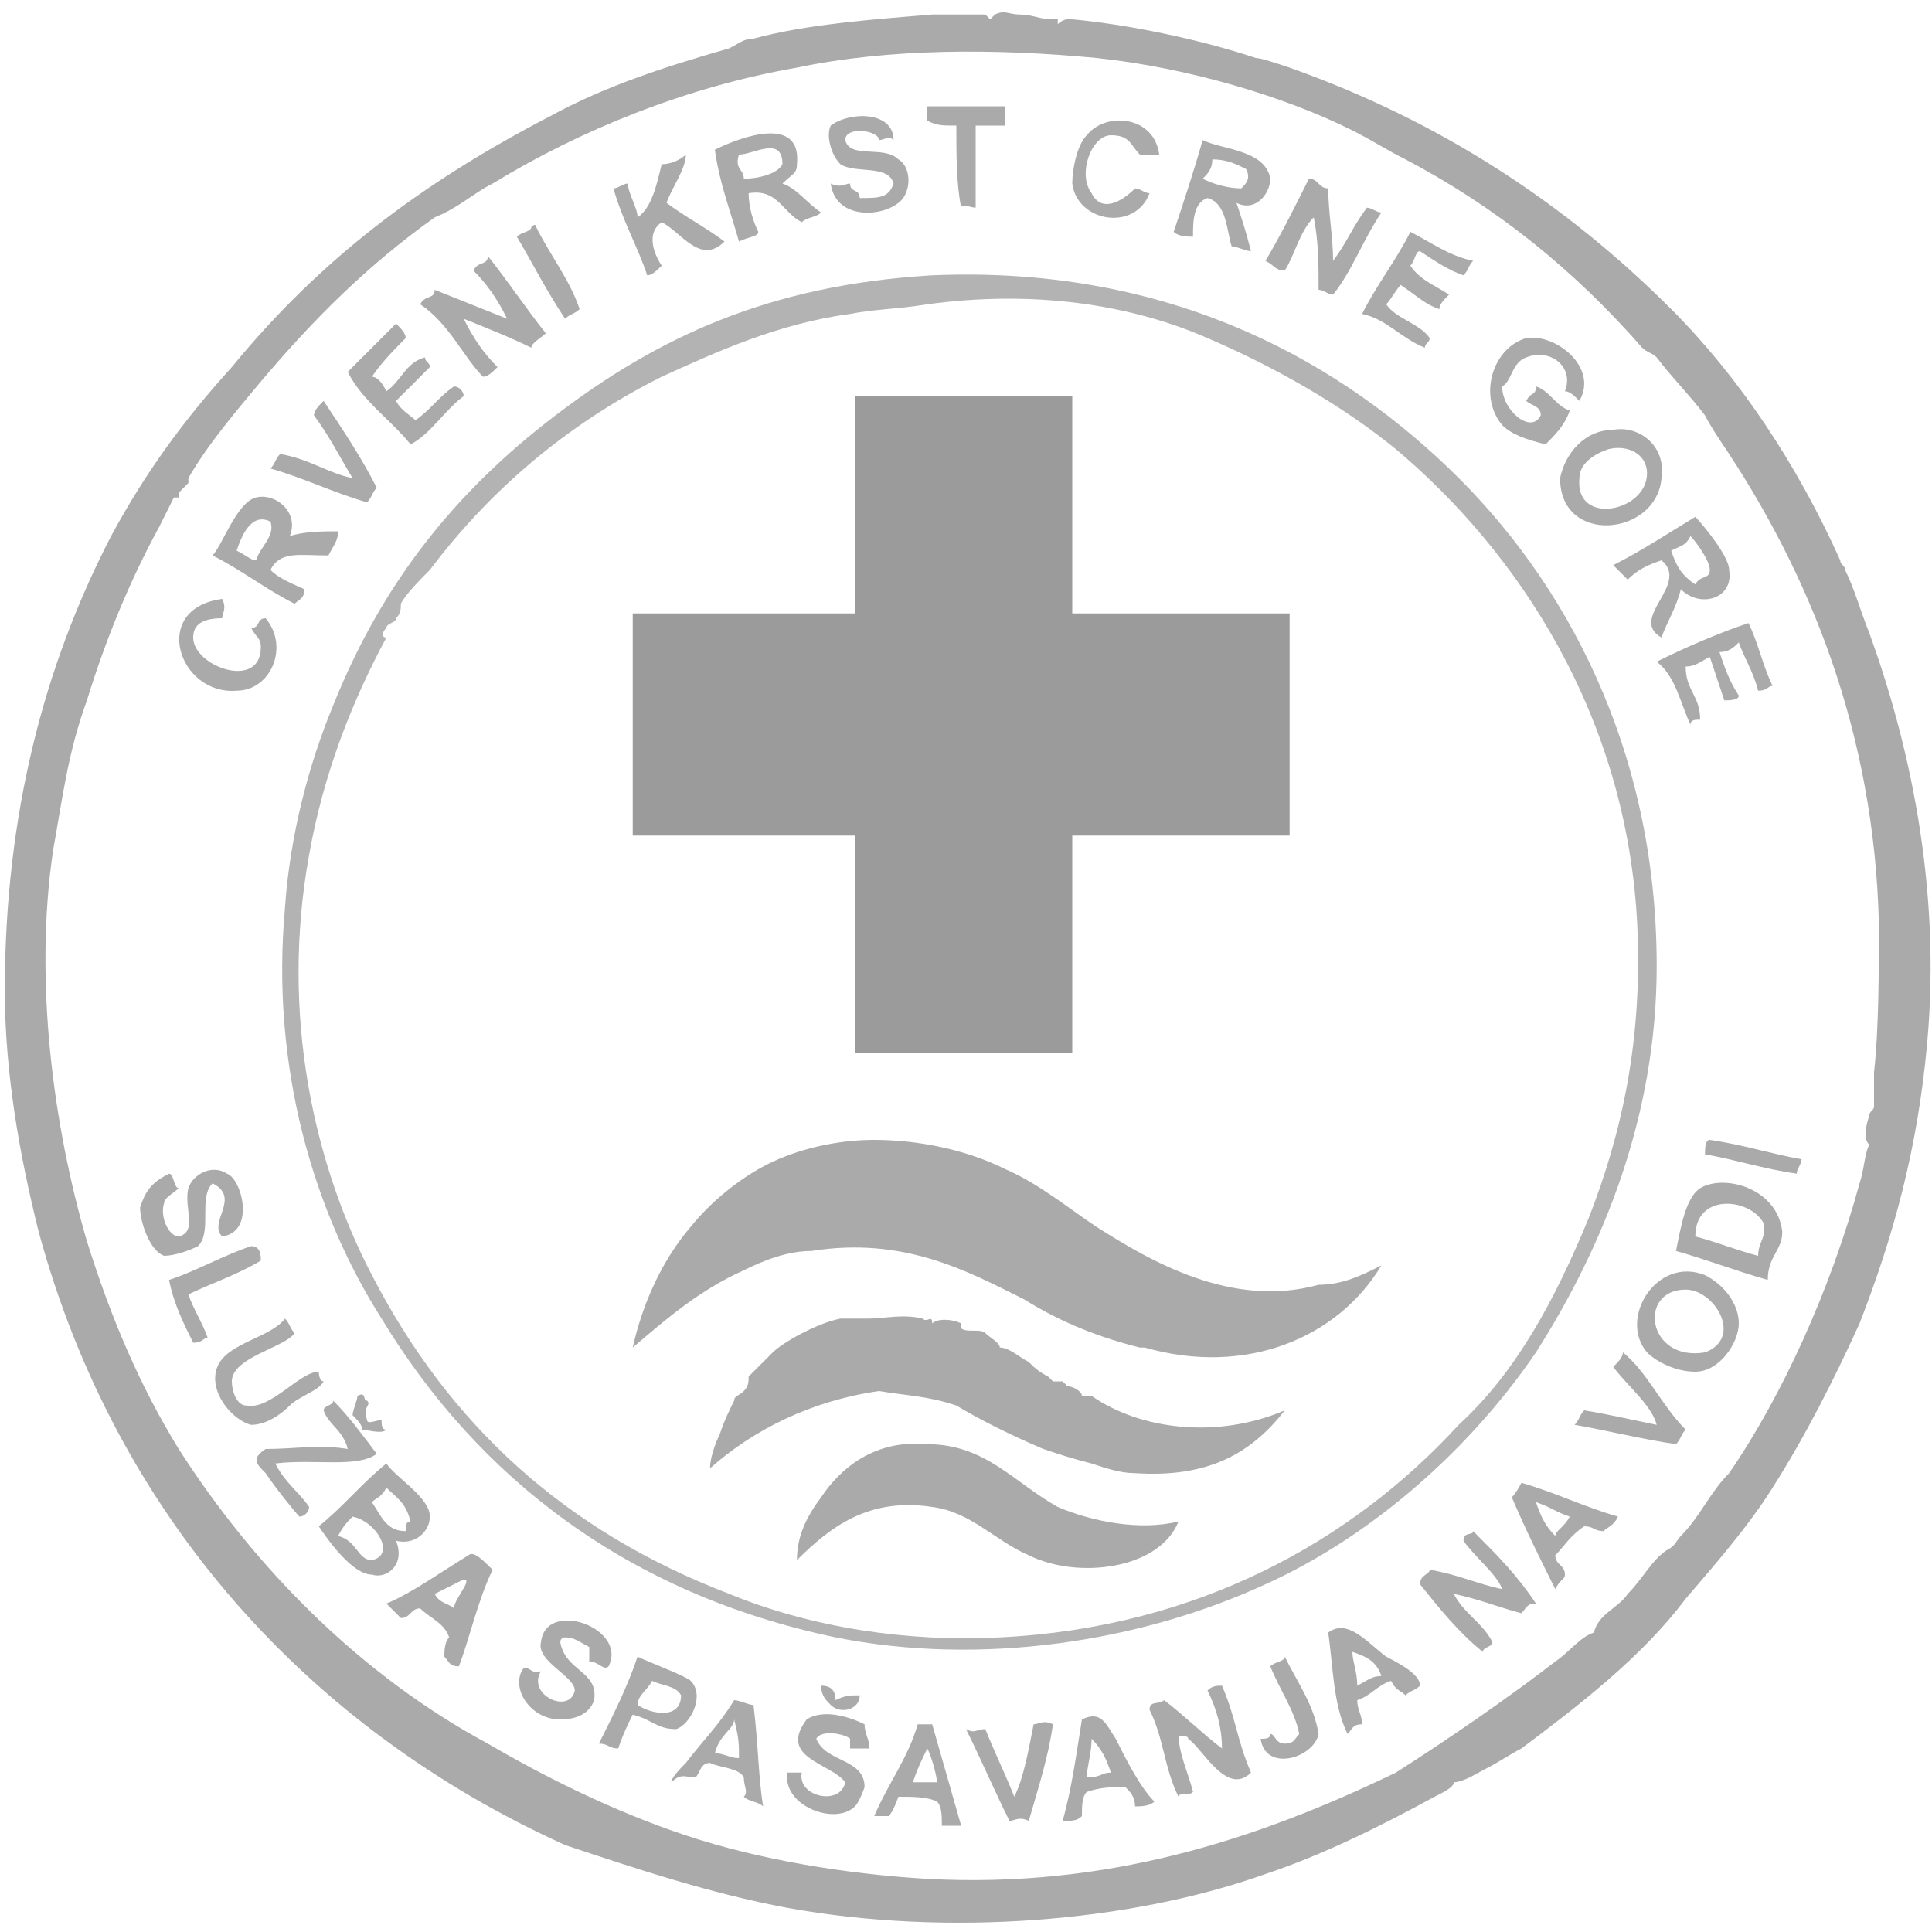 <?xml version="1.0" encoding="utf-8"?>
<!-- Generator: Adobe Illustrator 21.0.0, SVG Export Plug-In . SVG Version: 6.00 Build 0)  -->
<svg version="1.1" id="Layer_1" xmlns="http://www.w3.org/2000/svg" xmlns:xlink="http://www.w3.org/1999/xlink" x="0px" y="0px"
	 viewBox="0 0 40 40" style="enable-background:new 0 0 40 40;" xml:space="preserve">
<style type="text/css">
	.st0{opacity:0.6;fill:#717171;}
	.st1{opacity:0.6;fill:#808080;}
	.st2{opacity:0.6;fill:#585858;}
</style>
<path class="st0" d="M19.8,2.6c0,0.6,0,1.2,0.1,1.7c0-0.1,0.2,0,0.3,0c0-0.7,0-1,0-1.7c0.3,0,0.3,0,0.6,0V2.2c-0.4,0-1,0-1.6,0v0.3
	C19.4,2.6,19.5,2.6,19.8,2.6"/>
<path class="st0" d="M17.4,3.4c0.3,0.2,1,0,1.1,0.4c-0.1,0.3-0.3,0.3-0.7,0.3c0-0.2-0.2-0.1-0.2-0.3c-0.1,0-0.2,0.1-0.4,0
	c0.1,0.8,1.2,0.7,1.5,0.3c0.2-0.3,0.1-0.7-0.1-0.8c-0.3-0.3-1,0-1.1-0.4c0-0.3,0.7-0.2,0.7,0c0.1,0,0.2-0.1,0.3,0
	c0-0.6-0.9-0.6-1.3-0.3C17.1,2.8,17.2,3.2,17.4,3.4"/>
<path class="st0" d="M23.8,4c-0.1,0-0.2-0.1-0.3-0.1c-0.3,0.3-0.7,0.5-0.9,0.1c-0.3-0.4,0-1.2,0.4-1.2c0.4,0,0.4,0.2,0.6,0.4H24
	c-0.1-0.8-1.1-0.9-1.5-0.4c-0.2,0.2-0.3,0.7-0.3,1C22.3,4.6,23.5,4.8,23.8,4"/>
<path class="st0" d="M15.3,3.2c0.3,0,0.9-0.4,0.9,0.2c-0.1,0.2-0.5,0.3-0.8,0.3C15.4,3.5,15.2,3.5,15.3,3.2 M15.7,4.8
	c-0.1-0.2-0.2-0.5-0.2-0.8c0.6-0.1,0.7,0.4,1.1,0.6c0.1-0.1,0.3-0.1,0.4-0.2c-0.3-0.2-0.5-0.5-0.8-0.6c0.2-0.2,0.3-0.2,0.3-0.4
	c0.1-1-1.1-0.6-1.7-0.3c0.1,0.7,0.3,1.2,0.5,1.9C15.5,4.9,15.7,4.9,15.7,4.8"/>
<path class="st0" d="M25.1,3.3c0.3,0,0.5,0.1,0.7,0.2c0.1,0.2,0,0.3-0.1,0.4c-0.3,0-0.6-0.1-0.8-0.2C25,3.6,25.1,3.5,25.1,3.3
	 M25,4.1c0.4,0.1,0.4,0.7,0.5,1c0.1,0,0.3,0.1,0.4,0.1c-0.1-0.4-0.2-0.7-0.3-1C26,4.4,26.3,4,26.3,3.7c-0.1-0.6-1-0.6-1.4-0.8
	c-0.2,0.7-0.4,1.3-0.6,1.9c0.1,0.1,0.3,0.1,0.4,0.1C24.7,4.6,24.7,4.2,25,4.1"/>
<path class="st0" d="M13.7,5.5c-0.2-0.3-0.3-0.7,0-0.9c0.4,0.2,0.8,0.9,1.3,0.4c-0.4-0.3-0.8-0.5-1.2-0.8c0.1-0.3,0.4-0.7,0.4-1
	c-0.1,0.1-0.3,0.2-0.5,0.2c-0.1,0.4-0.2,0.9-0.5,1.1C13.2,4.3,13,4,13,3.8c-0.1,0-0.2,0.1-0.3,0.1c0.2,0.7,0.5,1.2,0.7,1.8
	C13.5,5.7,13.6,5.6,13.7,5.5"/>
<path class="st0" d="M12,6.4c-0.2-0.6-0.6-1.1-0.9-1.7c0,0,0-0.1-0.1,0c0,0.1-0.2,0.1-0.3,0.2c0.3,0.5,0.6,1.1,1,1.7
	C11.8,6.5,11.9,6.5,12,6.4"/>
<path class="st0" d="M29.5,7.2c0-0.1,0.1-0.1,0.1-0.2c-0.2-0.3-0.7-0.4-0.9-0.7C28.8,6.2,28.9,6,29,5.9c0.3,0.2,0.5,0.4,0.8,0.5
	c0-0.1,0.1-0.2,0.2-0.3c-0.3-0.2-0.6-0.3-0.8-0.6c0.1-0.1,0.1-0.3,0.2-0.3c0.3,0.2,0.6,0.4,0.9,0.5c0.1-0.1,0.1-0.2,0.2-0.3
	C30,5.3,29.6,5,29.2,4.8c-0.3,0.6-0.7,1.1-1,1.7C28.7,6.6,29,7,29.5,7.2"/>
<path class="st0" d="M10.3,7.6C10,7.3,9.8,7,9.6,6.6c0.5,0.2,1,0.4,1.4,0.6C11,7.1,11.2,7,11.3,6.9c-0.4-0.5-0.8-1.1-1.2-1.6
	c0,0.2-0.2,0.1-0.3,0.3c0.3,0.3,0.5,0.6,0.7,1c-0.5-0.2-1-0.4-1.5-0.6c0,0.2-0.2,0.1-0.3,0.3C9.3,6.7,9.6,7.4,10,7.8
	C10.1,7.8,10.2,7.7,10.3,7.6"/>
<path class="st1" d="M20.7,33.9c-1.9,0.1-3.9-0.2-5.6-0.9c-3.4-1.3-5.8-3.5-7.4-6.6c-1.2-2.3-1.9-5.4-1.3-8.7
	c0.3-1.7,0.9-3.2,1.6-4.5C7.9,13.2,7.9,13.1,8,13c0-0.1,0.2-0.1,0.2-0.2c0.1-0.1,0.1-0.2,0.1-0.3c0.1-0.2,0.4-0.5,0.6-0.7
	c1.2-1.6,2.8-3,4.8-4c1.1-0.5,2.4-1.1,3.9-1.3c0.5-0.1,1-0.1,1.6-0.2c0,0,0,0,0,0C21.4,6,23.4,6.3,25,7c1.4,0.6,2.8,1.4,3.9,2.3
	c2.5,2.1,4.8,5.5,5,9.9c0.1,2.3-0.3,4.2-1,6c-0.7,1.7-1.5,3.2-2.7,4.3C28,31.9,24.8,33.7,20.7,33.9 M31.8,28c1.4-2.2,2.5-4.9,2.5-8
	c0-4.5-1.9-8-4.3-10.3c-2.5-2.4-6-4.2-10.7-4c-3.4,0.2-5.7,1.3-7.8,2.9c-2.1,1.6-3.6,3.5-4.6,6c-0.5,1.2-0.9,2.7-1,4.2
	c-0.3,3.3,0.6,6.3,2,8.5c2,3.3,5.1,5.7,9.4,6.6c3,0.6,6.3,0.1,8.9-1.1C28.2,31.9,30.3,30.2,31.8,28"/>
<path class="st0" d="M32,9.2c0.2-0.2,0.4-0.4,0.5-0.7c-0.3-0.1-0.4-0.4-0.7-0.5c0,0.2-0.1,0.1-0.2,0.3c0.1,0.1,0.3,0.1,0.3,0.3
	C31.7,9,31.1,8.5,31.1,8c0.2-0.1,0.2-0.5,0.5-0.6c0.5-0.2,1,0.2,0.8,0.7c0.1,0,0.2,0.1,0.3,0.2c0.4-0.7-0.5-1.4-1.1-1.3
	c-0.7,0.2-1,1.2-0.5,1.8C31.3,9,31.6,9.1,32,9.2"/>
<path class="st0" d="M7.8,10.1C7.5,9.5,7.1,8.9,6.7,8.3C6.6,8.4,6.5,8.5,6.5,8.6C6.8,9,7,9.4,7.3,9.9C6.8,9.8,6.4,9.5,5.8,9.4
	C5.7,9.5,5.7,9.6,5.6,9.7c0.7,0.2,1.3,0.5,2,0.7C7.7,10.3,7.7,10.2,7.8,10.1"/>
<path class="st0" d="M32.7,9.9c0-0.3,0.3-0.5,0.6-0.6c0.4-0.1,0.8,0.1,0.8,0.5C34.1,10.6,32.6,10.9,32.7,9.9 M32.3,9.9
	c0,1.4,2,1.2,2.1,0c0.1-0.7-0.5-1.1-1-1C32.8,8.9,32.4,9.4,32.3,9.9"/>
<path class="st0" d="M4.9,11.4c0.1-0.3,0.3-0.8,0.7-0.6c0.1,0.3-0.2,0.5-0.3,0.8C5.2,11.6,5.1,11.5,4.9,11.4 M6.3,12.2
	c-0.2-0.1-0.5-0.2-0.7-0.4c0.2-0.4,0.6-0.3,1.2-0.3C6.9,11.3,7,11.2,7,11c-0.3,0-0.7,0-1,0.1c0.2-0.5-0.3-0.9-0.7-0.8
	c-0.4,0.1-0.7,1-0.9,1.2c0.6,0.3,1.1,0.7,1.7,1C6.2,12.4,6.3,12.4,6.3,12.2"/>
<path class="st0" d="M35,11.1c0.1,0.1,0.4,0.5,0.4,0.7c0,0.2-0.2,0.1-0.3,0.3c-0.3-0.2-0.4-0.4-0.5-0.7C34.8,11.3,34.9,11.3,35,11.1
	 M33.7,12c0.2-0.2,0.4-0.3,0.7-0.4c0.6,0.5-0.7,1.2,0,1.6c0.1-0.3,0.3-0.6,0.4-1c0.4,0.4,1.1,0.2,1-0.4c0-0.3-0.6-1-0.7-1.1
	c-0.5,0.3-1.1,0.7-1.7,1C33.5,11.8,33.6,11.9,33.7,12"/>
<path class="st0" d="M4.9,14.3c0.7,0,1.1-0.9,0.6-1.5c-0.2,0-0.1,0.2-0.3,0.2c0.1,0.2,0.2,0.2,0.2,0.4c0,0.9-1.4,0.4-1.4-0.2
	c0-0.2,0.1-0.4,0.6-0.4c0-0.1,0.1-0.2,0-0.4C3.1,12.6,3.7,14.4,4.9,14.3"/>
<path class="st0" d="M35,15c0-0.1,0.1-0.1,0.2-0.1c0-0.5-0.3-0.6-0.3-1.1c0.2,0,0.3-0.1,0.5-0.2c0.1,0.3,0.2,0.6,0.3,0.9
	c0.1,0,0.3,0,0.3-0.1c-0.2-0.3-0.3-0.6-0.4-0.9c0.2,0,0.3-0.1,0.4-0.2c0.1,0.3,0.3,0.6,0.4,1c0.2,0,0.2-0.1,0.3-0.1
	c-0.2-0.4-0.3-0.9-0.5-1.3c-0.6,0.2-1.3,0.5-1.9,0.8C34.7,14,34.8,14.6,35,15"/>
<path class="st0" d="M35.3,23.9c0.6,0.1,1.2,0.3,1.9,0.4c0-0.1,0.1-0.2,0.1-0.3c-0.6-0.1-1.2-0.3-1.9-0.4
	C35.3,23.6,35.3,23.8,35.3,23.9"/>
<path class="st0" d="M4.1,25.8c0.3-0.3,0-1,0.3-1.3c0.6,0.3-0.1,0.8,0.2,1.1c0.7-0.1,0.4-1.2,0.1-1.3c-0.3-0.2-0.7,0-0.8,0.3
	c-0.1,0.4,0.2,0.9-0.2,1c-0.2,0-0.4-0.4-0.3-0.7c0-0.1,0.2-0.2,0.3-0.3c-0.1,0-0.1-0.3-0.2-0.3C3.1,24.5,3,24.7,2.9,25
	c0,0.3,0.2,0.9,0.5,1C3.6,26,3.9,25.9,4.1,25.8"/>
<path class="st0" d="M36.4,26c-0.4-0.1-0.9-0.3-1.3-0.4c0-0.9,1.1-0.8,1.4-0.3C36.6,25.6,36.4,25.7,36.4,26 M35.2,24.6
	c-0.3,0.2-0.4,0.8-0.5,1.3c0.7,0.2,1.2,0.4,1.9,0.6c0-0.5,0.3-0.6,0.3-1C36.8,24.6,35.7,24.3,35.2,24.6"/>
<path class="st0" d="M5.4,26.1c0-0.1,0-0.3-0.2-0.3c-0.6,0.2-1.1,0.5-1.7,0.7C3.6,27,3.8,27.4,4,27.8c0.2,0,0.2-0.1,0.3-0.1
	c-0.1-0.3-0.3-0.6-0.4-0.9C4.3,26.6,4.9,26.4,5.4,26.1"/>
<path class="st0" d="M6.7,28.6c-0.1,0-0.1-0.2-0.1-0.2c-0.4,0-1,0.8-1.5,0.7c-0.2,0-0.3-0.3-0.3-0.5c0-0.5,1.1-0.7,1.3-1
	C6,27.5,6,27.4,5.9,27.3c-0.3,0.4-1.2,0.5-1.4,1c-0.2,0.5,0.3,1.1,0.7,1.2c0.3,0,0.6-0.2,0.8-0.4C6.2,28.9,6.6,28.8,6.7,28.6"/>
<path class="st0" d="M33.6,28c0,0.1-0.1,0.2-0.2,0.3c0.3,0.4,0.8,0.8,0.9,1.2c-0.5-0.1-0.9-0.2-1.5-0.3c-0.1,0.1-0.1,0.2-0.2,0.3
	c0.6,0.1,1.4,0.3,2.1,0.4c0.1-0.1,0.1-0.2,0.2-0.3C34.4,29.1,34.1,28.4,33.6,28"/>
<path class="st0" d="M7.6,29c-0.1,0,0-0.2-0.2-0.1c0,0.1-0.1,0.3-0.1,0.4c0.1,0.1,0.2,0.2,0.2,0.3c0.1,0,0.4,0.1,0.5,0
	c-0.1,0-0.1-0.1-0.1-0.2c-0.1,0-0.3,0.1-0.3,0C7.5,29.1,7.7,29.1,7.6,29"/>
<path class="st0" d="M7.8,30.1c-0.3-0.4-0.6-0.8-0.9-1.1c0,0.1-0.2,0.1-0.2,0.2c0.1,0.3,0.4,0.4,0.5,0.8c-0.6-0.1-1.1,0-1.7,0
	c-0.3,0.2-0.2,0.3,0,0.5c0.2,0.3,0.6,0.8,0.7,0.9c0.1,0,0.2-0.1,0.2-0.2c-0.2-0.3-0.5-0.5-0.7-0.9C6.5,30.2,7.4,30.4,7.8,30.1"/>
<path class="st0" d="M7.7,31.1C7.8,31,7.9,31,8,30.8c0.2,0.2,0.4,0.3,0.5,0.7c-0.1,0-0.1,0.1-0.1,0.2C8,31.7,7.9,31.4,7.7,31.1
	 M7.7,32.3c-0.3,0-0.3-0.4-0.7-0.5c0.1-0.2,0.2-0.3,0.3-0.4C7.8,31.5,8.2,32.2,7.7,32.3 M8.2,31.9c0.4,0.1,0.7-0.2,0.7-0.5
	c0-0.4-0.7-0.8-0.9-1.1c-0.5,0.4-0.9,0.9-1.4,1.3c0.2,0.3,0.7,1,1.1,1C8,32.7,8.4,32.4,8.2,31.9"/>
<path class="st0" d="M32.5,31.4c-0.1,0.2-0.3,0.3-0.3,0.4c-0.2-0.2-0.3-0.4-0.4-0.7C32.1,31.2,32.2,31.3,32.5,31.4 M31.3,31
	c0.3,0.7,0.6,1.3,0.9,1.9c0.1-0.2,0.2-0.2,0.2-0.3c0-0.2-0.2-0.2-0.2-0.4c0.2-0.2,0.3-0.4,0.6-0.6c0.2,0,0.2,0.1,0.4,0.1
	c0.1-0.1,0.2-0.1,0.3-0.3c-0.7-0.2-1.3-0.5-2-0.7C31.5,30.7,31.4,30.9,31.3,31"/>
<path class="st0" d="M30.3,31.9c0.2,0.3,0.7,0.7,0.8,1c-0.5-0.1-0.9-0.3-1.5-0.4c0,0.1-0.2,0.1-0.2,0.3c0.4,0.5,0.8,1,1.3,1.4
	c0-0.1,0.2-0.1,0.2-0.2c-0.2-0.4-0.6-0.6-0.8-1c0.5,0.1,1,0.3,1.4,0.4c0.1-0.1,0.1-0.2,0.3-0.2c-0.4-0.6-0.8-1-1.3-1.5
	C30.5,31.8,30.3,31.7,30.3,31.9"/>
<path class="st0" d="M9.4,33.3C9.3,33.2,9.1,33.2,9,33c0.2-0.1,0.4-0.2,0.6-0.3C9.8,32.7,9.4,33.1,9.4,33.3 M9.7,32.2
	c-0.5,0.3-1.2,0.8-1.7,1c0.1,0.1,0.2,0.2,0.3,0.3c0.2,0,0.2-0.2,0.4-0.2c0.2,0.2,0.5,0.3,0.6,0.6c-0.1,0.1-0.1,0.3-0.1,0.4
	c0.1,0.1,0.1,0.2,0.3,0.2c0.2-0.5,0.4-1.4,0.7-2C10,32.3,9.8,32.1,9.7,32.2"/>
<path class="st0" d="M11.6,34c0-0.1,0.1-0.1,0.1-0.1c0.2,0,0.3,0.1,0.5,0.2c0,0.2,0,0.2,0,0.3c0.2,0,0.3,0.2,0.4,0.1
	c0.4-0.8-1.3-1.4-1.4-0.5c-0.1,0.4,0.7,0.7,0.7,1c-0.1,0.5-1,0.1-0.7-0.4c-0.2,0.1-0.3-0.2-0.4,0c-0.2,0.4,0.2,1,0.8,1
	c0.3,0,0.6-0.1,0.7-0.4C12.4,34.6,11.7,34.6,11.6,34"/>
<path class="st0" d="M28.1,34.9c0-0.3-0.1-0.5-0.1-0.7c0.3,0.1,0.5,0.2,0.6,0.5C28.4,34.7,28.3,34.8,28.1,34.9 M28.7,34.3
	c-0.4-0.3-0.8-0.8-1.2-0.5c0.1,0.7,0.1,1.5,0.4,2.1c0.1-0.1,0.1-0.2,0.3-0.2c0-0.2-0.1-0.3-0.1-0.5c0.3-0.1,0.4-0.3,0.7-0.4
	c0.1,0.2,0.2,0.2,0.3,0.3c0.1-0.1,0.2-0.1,0.3-0.2C29.4,34.7,29.1,34.5,28.7,34.3"/>
<path class="st0" d="M26.6,34.3c0,0.1-0.2,0.1-0.3,0.2c0.2,0.5,0.5,0.9,0.6,1.4c-0.1,0.1-0.1,0.2-0.3,0.2c-0.2,0-0.2-0.2-0.3-0.2
	c0,0.1-0.1,0.1-0.2,0.1c0.1,0.7,1.1,0.4,1.2-0.1C27.2,35.3,26.9,34.9,26.6,34.3C26.6,34.3,26.6,34.2,26.6,34.3"/>
<path class="st0" d="M13.2,35.3c0-0.2,0.2-0.3,0.3-0.5c0.2,0.1,0.5,0.1,0.6,0.3C14.1,35.6,13.5,35.5,13.2,35.3 M14.3,34.8
	c-0.1-0.1-0.9-0.4-1.1-0.5c-0.2,0.6-0.5,1.2-0.8,1.8c0.2,0,0.2,0.1,0.4,0.1c0.1-0.3,0.2-0.5,0.3-0.7c0.4,0.1,0.5,0.3,0.9,0.3
	C14.3,35.7,14.6,35.1,14.3,34.8"/>
<path class="st0" d="M17.8,35.1c-0.2,0-0.3,0-0.5,0.1c0-0.2-0.1-0.3-0.3-0.3c0,0.2,0.1,0.3,0.2,0.4C17.4,35.5,17.8,35.4,17.8,35.1"
	/>
<path class="st0" d="M15.2,35.6C15.3,35.6,15.3,35.6,15.2,35.6c0.1,0.4,0.1,0.5,0.1,0.8c-0.2,0-0.3-0.1-0.5-0.1
	C14.9,35.9,15.2,35.8,15.2,35.6 M14.4,36.8c0.1-0.1,0.1-0.3,0.3-0.3c0.2,0.1,0.6,0.1,0.7,0.3c0,0.2,0.1,0.3,0,0.4
	c0.1,0.1,0.3,0.1,0.4,0.2c-0.1-0.6-0.1-1.3-0.2-2.1c-0.1,0-0.3-0.1-0.4-0.1c-0.3,0.5-0.7,0.9-1,1.3c-0.1,0.1-0.3,0.3-0.3,0.4
	C14.1,36.7,14.2,36.8,14.4,36.8"/>
<path class="st0" d="M16.7,35.6c-0.6,0.8,0.5,0.9,0.8,1.3c-0.1,0.5-1,0.3-0.9-0.2h-0.3c-0.1,0.7,1,1.1,1.4,0.7
	c0.1-0.1,0.2-0.4,0.2-0.4c0-0.6-0.8-0.5-1-1c0.1-0.2,0.6-0.1,0.7,0c0,0.1,0,0.1,0,0.2c0.2,0,0.3,0,0.4,0c0-0.2-0.1-0.3-0.1-0.5
	C17.5,35.5,17,35.4,16.7,35.6"/>
<path class="st0" d="M22.5,36.8c0-0.2,0.1-0.5,0.1-0.8c0.2,0.2,0.3,0.4,0.4,0.7C22.8,36.7,22.8,36.8,22.5,36.8 M22.4,35.6
	c-0.1,0.6-0.2,1.4-0.4,2.1c0.2,0,0.3,0,0.4-0.1c0-0.2,0-0.4,0.1-0.5c0.3-0.1,0.5-0.1,0.8-0.1c0.1,0.1,0.2,0.2,0.2,0.4
	c0.1,0,0.3,0,0.4-0.1c-0.3-0.3-0.6-0.9-0.8-1.3C22.9,35.7,22.8,35.4,22.4,35.6"/>
<path class="st0" d="M21.4,35.7c-0.1,0.5-0.2,1.1-0.4,1.5c-0.2-0.5-0.4-0.9-0.6-1.4c-0.2,0-0.2,0.1-0.4,0c0.3,0.6,0.6,1.3,0.9,1.9
	c0.1,0,0.2-0.1,0.4,0c0.2-0.7,0.4-1.3,0.5-2C21.6,35.6,21.5,35.7,21.4,35.7"/>
<path class="st0" d="M19.4,36.9c-0.2,0-0.4,0-0.5,0c0.1-0.3,0.2-0.5,0.3-0.7C19.3,36.4,19.4,36.8,19.4,36.9 M19,35.7
	c-0.2,0.7-0.6,1.2-0.9,1.9h0.3c0.1-0.1,0.2-0.4,0.2-0.4c0.3,0,0.6,0,0.8,0.1c0.1,0.1,0.1,0.3,0.1,0.5c0.2,0,0.2,0,0.4,0
	c-0.2-0.7-0.4-1.4-0.6-2.1H19z"/>
<path class="st0" d="M35.3,28c-1.2,0.2-1.4-1.3-0.4-1.3C35.5,26.7,36.1,27.7,35.3,28 M35.3,26.4c-1-0.4-1.8,0.9-1.2,1.6
	c0.2,0.2,0.6,0.4,1,0.4c0.5,0,0.9-0.6,0.9-1C36,27,35.7,26.6,35.3,26.4"/>
<path class="st0" d="M3.7,30c-0.8-1.3-1.4-2.7-1.9-4.3c-0.7-2.4-1.1-5.4-0.7-8.1c0.2-1.1,0.3-2,0.7-3.1c0.4-1.3,0.9-2.5,1.5-3.6
	c0.1-0.2,0.2-0.4,0.3-0.6c0,0,0.1,0,0.1,0c0-0.1,0-0.1,0.1-0.2c0,0,0.1-0.1,0.1-0.1c0,0,0-0.1,0-0.1c0.4-0.7,1-1.4,1.5-2
	c1.1-1.3,2.2-2.4,3.6-3.4C9.5,4.3,9.8,4,10.2,3.8c1.8-1.1,4-2,6.3-2.4C18.4,1,20.6,1,22.7,1.2c1.9,0.2,3.9,0.8,5.3,1.5
	c0.4,0.2,0.7,0.4,1.1,0.6c1.9,1,3.5,2.3,4.9,3.9c0.1,0.1,0.2,0.1,0.3,0.2c0.3,0.4,0.7,0.8,1,1.2c0.1,0.2,0.3,0.5,0.3,0.5
	c1.9,2.8,3.2,6.1,3.3,10c0,1,0,2.2-0.1,3.1c0,0.2,0,0.4,0,0.7c0,0-0.1,0-0.1,0c0,0,0.1,0,0.1,0c0,0.1-0.1,0.1-0.1,0.2
	c-0.1,0.3-0.1,0.5,0,0.6c-0.1,0.2-0.1,0.5-0.2,0.8c-0.6,2.2-1.6,4.4-2.7,6c-0.4,0.4-0.6,0.9-1,1.3c-0.1,0.1-0.1,0.2-0.3,0.3
	c-0.3,0.2-0.5,0.6-0.8,0.9c-0.2,0.3-0.6,0.4-0.7,0.8c-0.3,0.1-0.5,0.4-0.8,0.6c-0.9,0.7-2.2,1.6-3.3,2.3c-2.9,1.4-6,2.4-9.7,2.2
	c-1.7-0.1-3.5-0.4-5-0.9c-1.5-0.5-2.9-1.2-4.1-1.9C7.5,34.7,5.3,32.5,3.7,30 M16.3,39.5c3.3,0.6,7.1,0.3,9.9-0.7
	c1.2-0.4,2.4-1,3.5-1.6c0.2-0.1,0.4-0.2,0.4-0.3c0.2,0,0.5-0.2,0.7-0.3c0.2-0.1,0.5-0.3,0.7-0.4c1.2-0.9,2.5-1.9,3.4-3.1
	c0.6-0.7,1.3-1.5,1.8-2.3c0.7-1.1,1.3-2.3,1.8-3.4c0.7-1.8,1.2-3.6,1.4-5.8c0.3-3.3-0.4-6.3-1.2-8.5c-0.2-0.5-0.3-0.9-0.5-1.3
	c0-0.1-0.1-0.1-0.1-0.2c-0.9-2-2.1-3.8-3.5-5.2c-2.2-2.2-4.8-3.9-7.9-5c-0.3-0.1-0.6-0.2-0.7-0.2c-1.2-0.4-2.7-0.7-3.8-0.8
	c-0.1,0,0,0-0.1,0c-0.1,0-0.2,0.1-0.2,0.1c0,0,0-0.1,0-0.1c0,0-0.1,0-0.1,0c-0.3,0-0.4-0.1-0.7-0.1c-0.2,0-0.3-0.1-0.5,0
	c0,0-0.1,0.1-0.1,0.1c0,0,0,0,0,0c0,0,0,0,0,0c0,0-0.1-0.1-0.1-0.1c-0.3,0-0.7,0-1.1,0c-1.2,0.1-2.6,0.2-3.7,0.5
	c-0.2,0-0.3,0.1-0.5,0.2c-1.4,0.4-2.6,0.8-3.7,1.4c-2.7,1.4-4.8,3-6.6,5.2C3.8,8.7,3,9.8,2.3,11.1c-1.4,2.7-2.2,5.8-2.2,9.4
	c0,1.7,0.3,3.4,0.7,5c1.6,5.9,5.6,10.3,10.9,12.7C13.2,38.7,14.7,39.2,16.3,39.5"/>
<path class="st0" d="M26.6,5.6c0.2-0.3,0.3-0.8,0.6-1.1c0.1,0.5,0.1,1,0.1,1.5c0.1,0,0.2,0.1,0.3,0.1C28,5.6,28.2,5,28.6,4.4
	c-0.1,0-0.2-0.1-0.3-0.1C28,4.7,27.9,5,27.6,5.4c0-0.5-0.1-1-0.1-1.5c-0.2,0-0.2-0.2-0.4-0.2c-0.3,0.6-0.6,1.2-0.9,1.7
	C26.4,5.5,26.4,5.6,26.6,5.6"/>
<path class="st0" d="M8.5,9.2c0.4-0.2,0.7-0.7,1.1-1C9.6,8.1,9.5,8,9.4,8C9.1,8.2,8.9,8.5,8.6,8.7C8.5,8.6,8.3,8.5,8.2,8.3
	C8.5,8,8.7,7.8,8.9,7.6c0-0.1-0.1-0.1-0.1-0.2C8.4,7.5,8.3,7.9,8,8.1C7.9,7.9,7.8,7.8,7.7,7.8C7.9,7.5,8.2,7.2,8.4,7
	c0-0.1-0.1-0.2-0.2-0.3c-0.3,0.3-0.7,0.7-1,1C7.5,8.3,8.1,8.7,8.5,9.2"/>
<path class="st0" d="M22.7,25.4c-0.6-0.4-1.2-0.9-1.9-1.2c-0.8-0.4-1.8-0.6-2.7-0.6c-0.8,0-1.6,0.2-2.2,0.5
	c-0.6,0.3-1.2,0.8-1.6,1.3c-0.6,0.7-1,1.6-1.2,2.5c0.7-0.6,1.4-1.2,2.3-1.6c0.4-0.2,0.9-0.4,1.4-0.4c1.9-0.3,3.2,0.4,4.4,1
	c0.8,0.5,1.6,0.8,2.4,1c-0.1,0,0,0,0.1,0c2.1,0.6,4-0.2,4.9-1.7c-0.4,0.2-0.8,0.4-1.3,0.4C25.5,27.1,23.8,26.1,22.7,25.4"/>
<path class="st0" d="M22.6,28.9h-0.2c0-0.1-0.2-0.2-0.3-0.2c0,0-0.1-0.1-0.1-0.1c0,0-0.1,0-0.2,0c0,0-0.1-0.1-0.1-0.1
	c-0.2-0.1-0.3-0.2-0.4-0.3c-0.2-0.1-0.4-0.3-0.6-0.3c0-0.1-0.2-0.2-0.3-0.3c-0.1-0.1-0.4,0-0.5-0.1c0,0,0-0.1,0-0.1
	c-0.2-0.1-0.5-0.1-0.6,0c0-0.2-0.1,0-0.2-0.1c0,0,0-0.1,0,0c-0.4-0.1-0.8,0-1.1,0c-0.1,0-0.4,0-0.6,0c-0.5,0.1-1.2,0.5-1.4,0.7
	c0,0,0,0,0,0c-0.1,0.1-0.2,0.2-0.3,0.3c-0.1,0.1-0.1,0.1-0.2,0.2c0,0.1,0,0.2-0.1,0.3c-0.1,0.1-0.2,0.1-0.2,0.2
	c-0.1,0.2-0.2,0.4-0.3,0.7c-0.1,0.2-0.2,0.5-0.2,0.7c0.9-0.8,2.1-1.4,3.5-1.6c0.6,0.1,1,0.1,1.6,0.3c0.5,0.3,1.1,0.6,1.8,0.9
	c0.3,0.1,0.6,0.2,1,0.3c0.3,0.1,0.6,0.2,0.9,0.2c1.5,0.1,2.4-0.4,3.1-1.3C25.2,29.8,23.6,29.6,22.6,28.9"/>
<path class="st0" d="M21.9,31.2C22,31.2,21.9,31.2,21.9,31.2c-0.9-0.5-1.5-1.3-2.7-1.3c-1.1-0.1-1.8,0.5-2.2,1.1
	c-0.3,0.4-0.5,0.8-0.5,1.3c0.7-0.7,1.5-1.3,2.8-1.1c0.8,0.1,1.3,0.7,2,1c1,0.5,2.7,0.3,3.1-0.7C23.6,31.7,22.6,31.5,21.9,31.2"/>
<path class="st0" d="M25,35c0.2,0.4,0.3,0.8,0.3,1.2c-0.4-0.3-0.8-0.7-1.2-1c-0.1,0.1-0.3,0-0.3,0.2c0.3,0.6,0.3,1.2,0.6,1.8
	c0-0.1,0.2,0,0.3-0.1c-0.1-0.4-0.3-0.8-0.3-1.2c0,0.1,0.2,0,0.2,0.1c0.3,0.2,0.8,1.2,1.3,0.7c-0.3-0.7-0.3-1.1-0.6-1.8
	C25.2,34.9,25.1,34.9,25,35"/>
<polygon class="st2" points="22.2,12.7 26.7,12.7 26.7,17.3 22.2,17.3 22.2,21.8 17.7,21.8 17.7,17.3 13.1,17.3 13.1,12.7 
	17.7,12.7 17.7,8.2 22.2,8.2 "/>
</svg>
